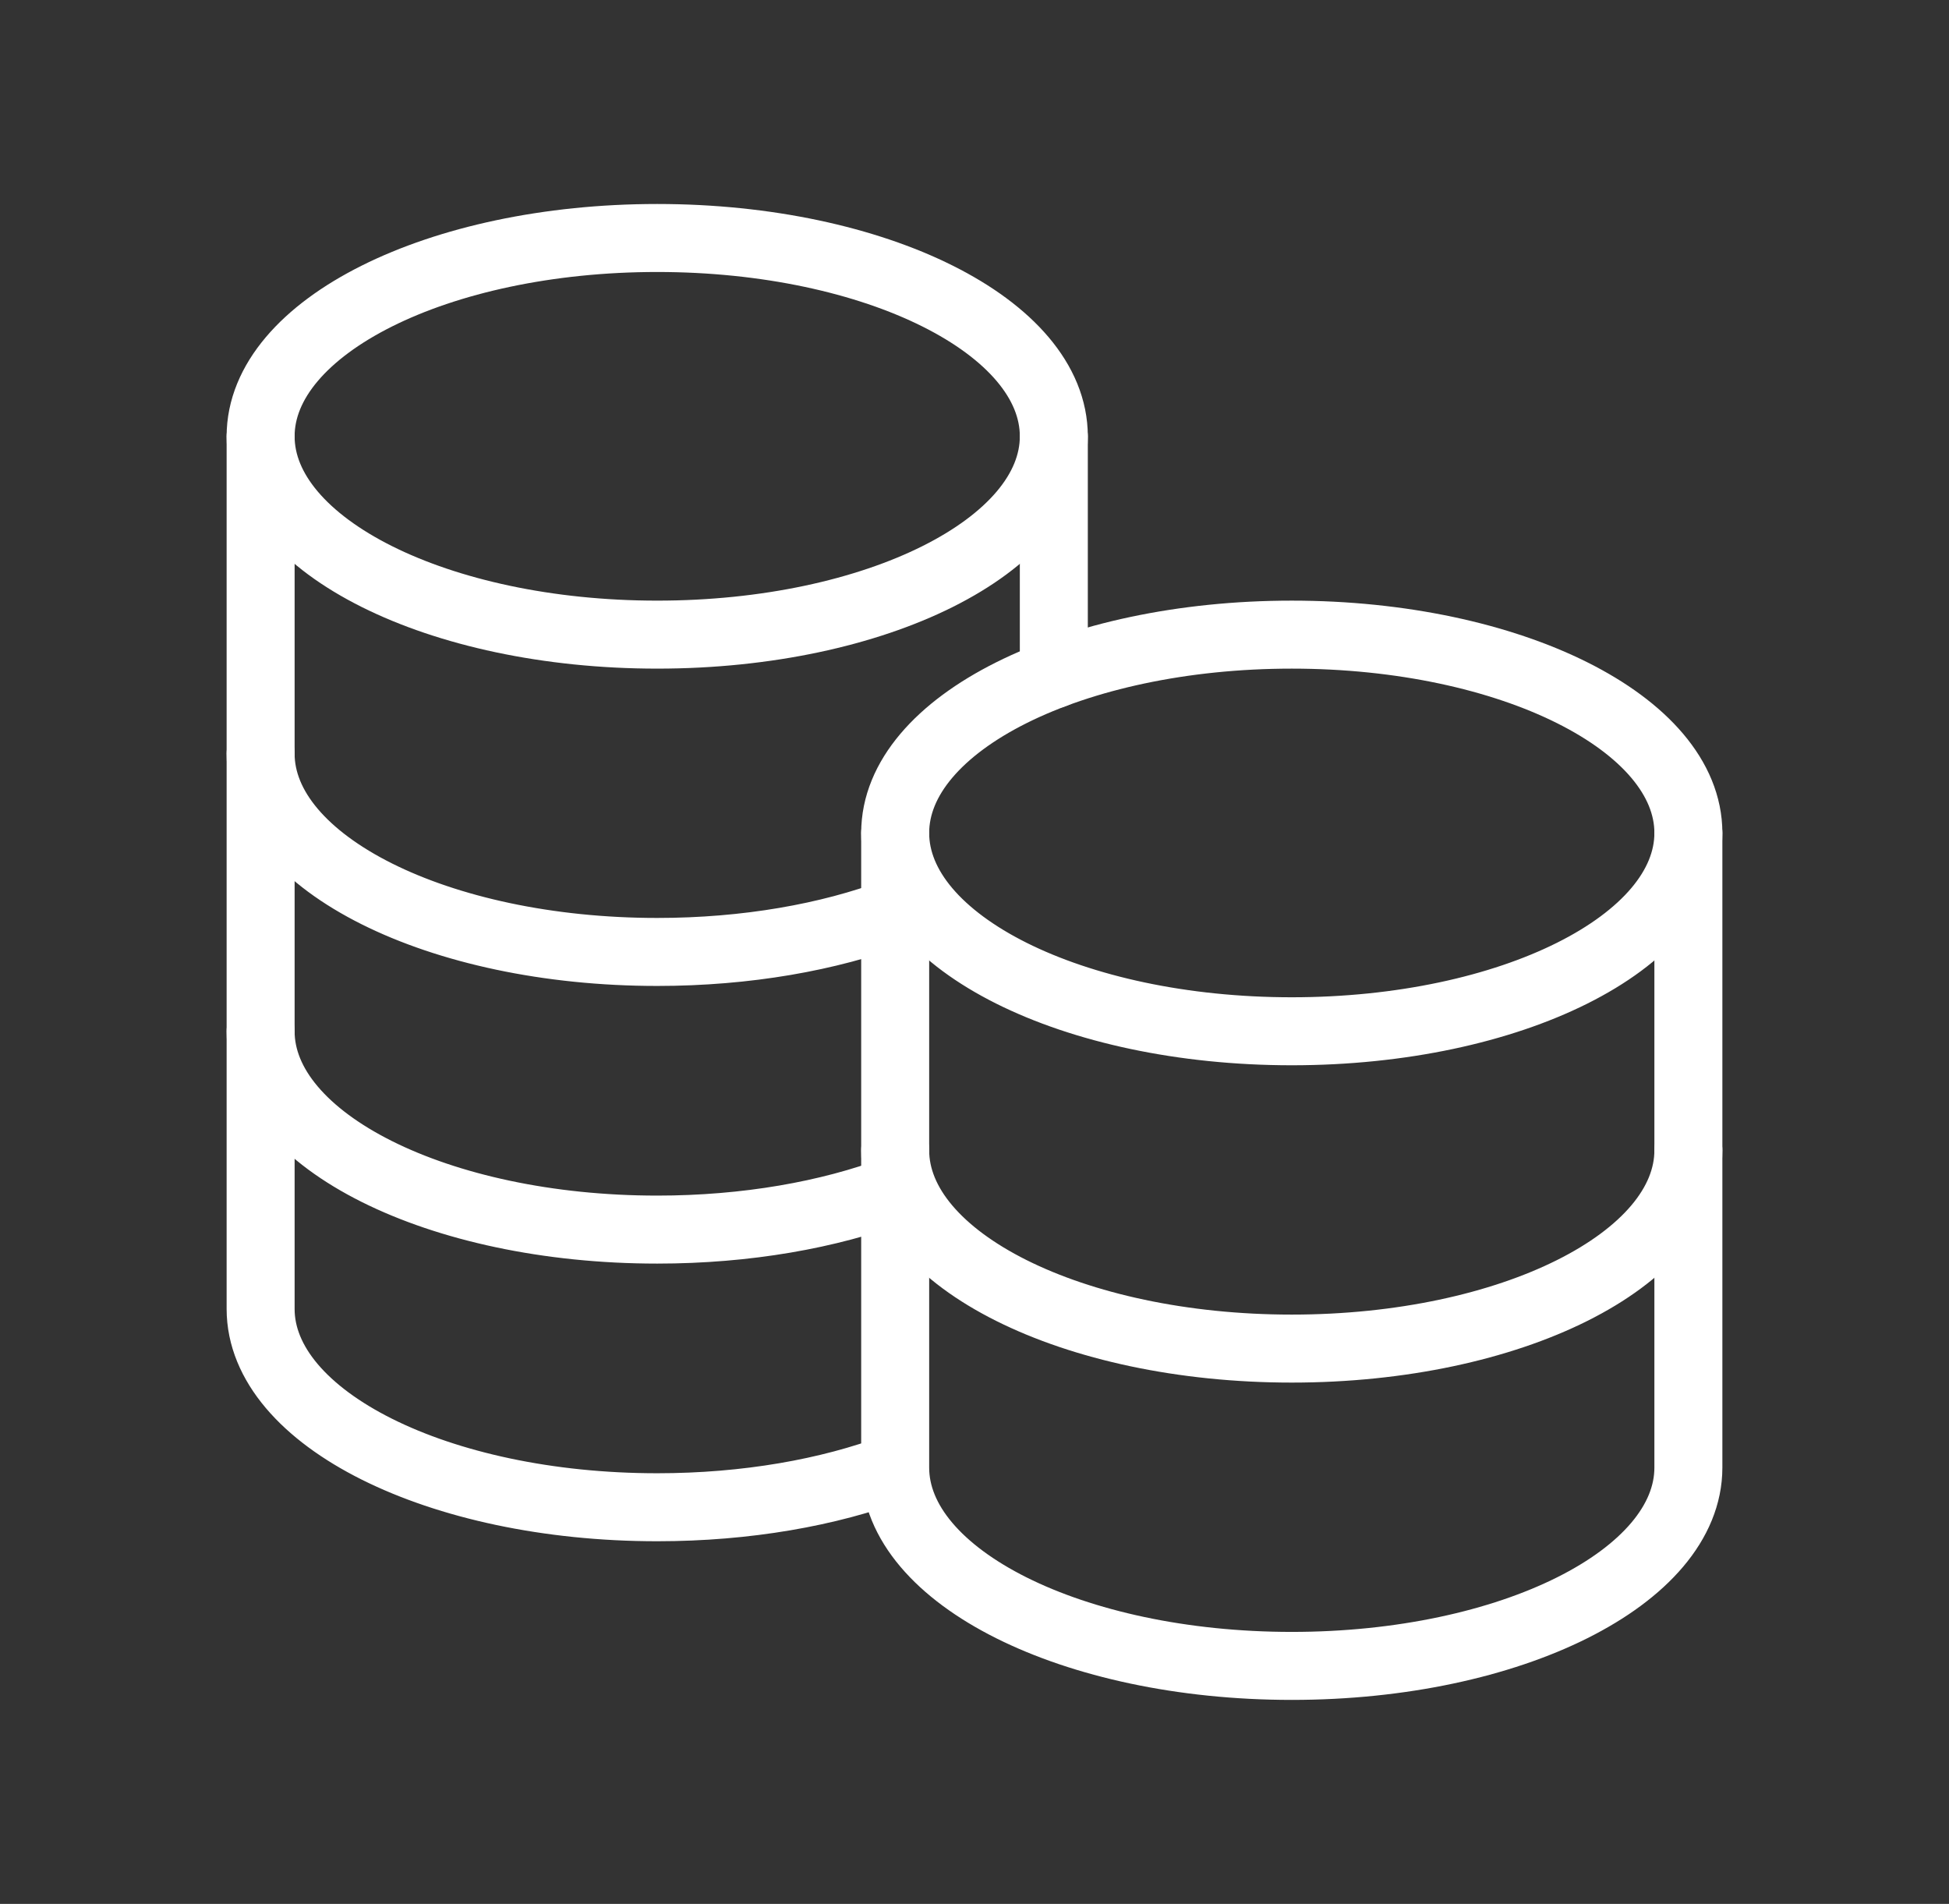 <svg width="43" height="42" viewBox="0 0 43 42" fill="none" xmlns="http://www.w3.org/2000/svg">
<rect x="0" y="0" width="43" height="42" fill="#333333" stroke="none"/>
<g id="iconoir:coins">
<g id="Group">
<path id="Vector" d="M19.75 25.375C19.75 27.79 23.668 29.75 28.5 29.75C33.332 29.75 37.25 27.79 37.25 25.375M5.75 16.625C5.75 19.04 9.668 21 14.5 21C16.471 21 18.289 20.674 19.75 20.125M5.75 22.75C5.75 25.165 9.668 27.125 14.5 27.125C16.471 27.125 18.287 26.799 19.75 26.25M28.5 22.75C23.668 22.75 19.75 20.79 19.75 18.375C19.75 15.96 23.668 14 28.5 14C33.332 14 37.25 15.96 37.25 18.375C37.25 20.79 33.332 22.75 28.5 22.75Z" stroke="white" stroke-width="1.5" stroke-linecap="round" stroke-linejoin="round"/>
<path id="Vector_2" d="M5.75 9.625V28.875C5.75 31.29 9.668 33.25 14.5 33.25C16.471 33.25 18.287 32.925 19.75 32.375M19.75 32.375V18.375M19.75 32.375C19.75 34.79 23.668 36.75 28.5 36.75C33.332 36.75 37.25 34.79 37.25 32.375V18.375M23.25 14.875V9.625" stroke="white" stroke-width="1.5" stroke-linecap="round" stroke-linejoin="round"/>
<path id="Vector_3" d="M14.5 14C9.668 14 5.75 12.04 5.75 9.625C5.75 7.21 9.668 5.25 14.5 5.25C19.332 5.25 23.25 7.21 23.25 9.625C23.25 12.04 19.332 14 14.5 14Z" stroke="white" stroke-width="1.5" stroke-linecap="round" stroke-linejoin="round"/>
</g>
</g>
</svg>
